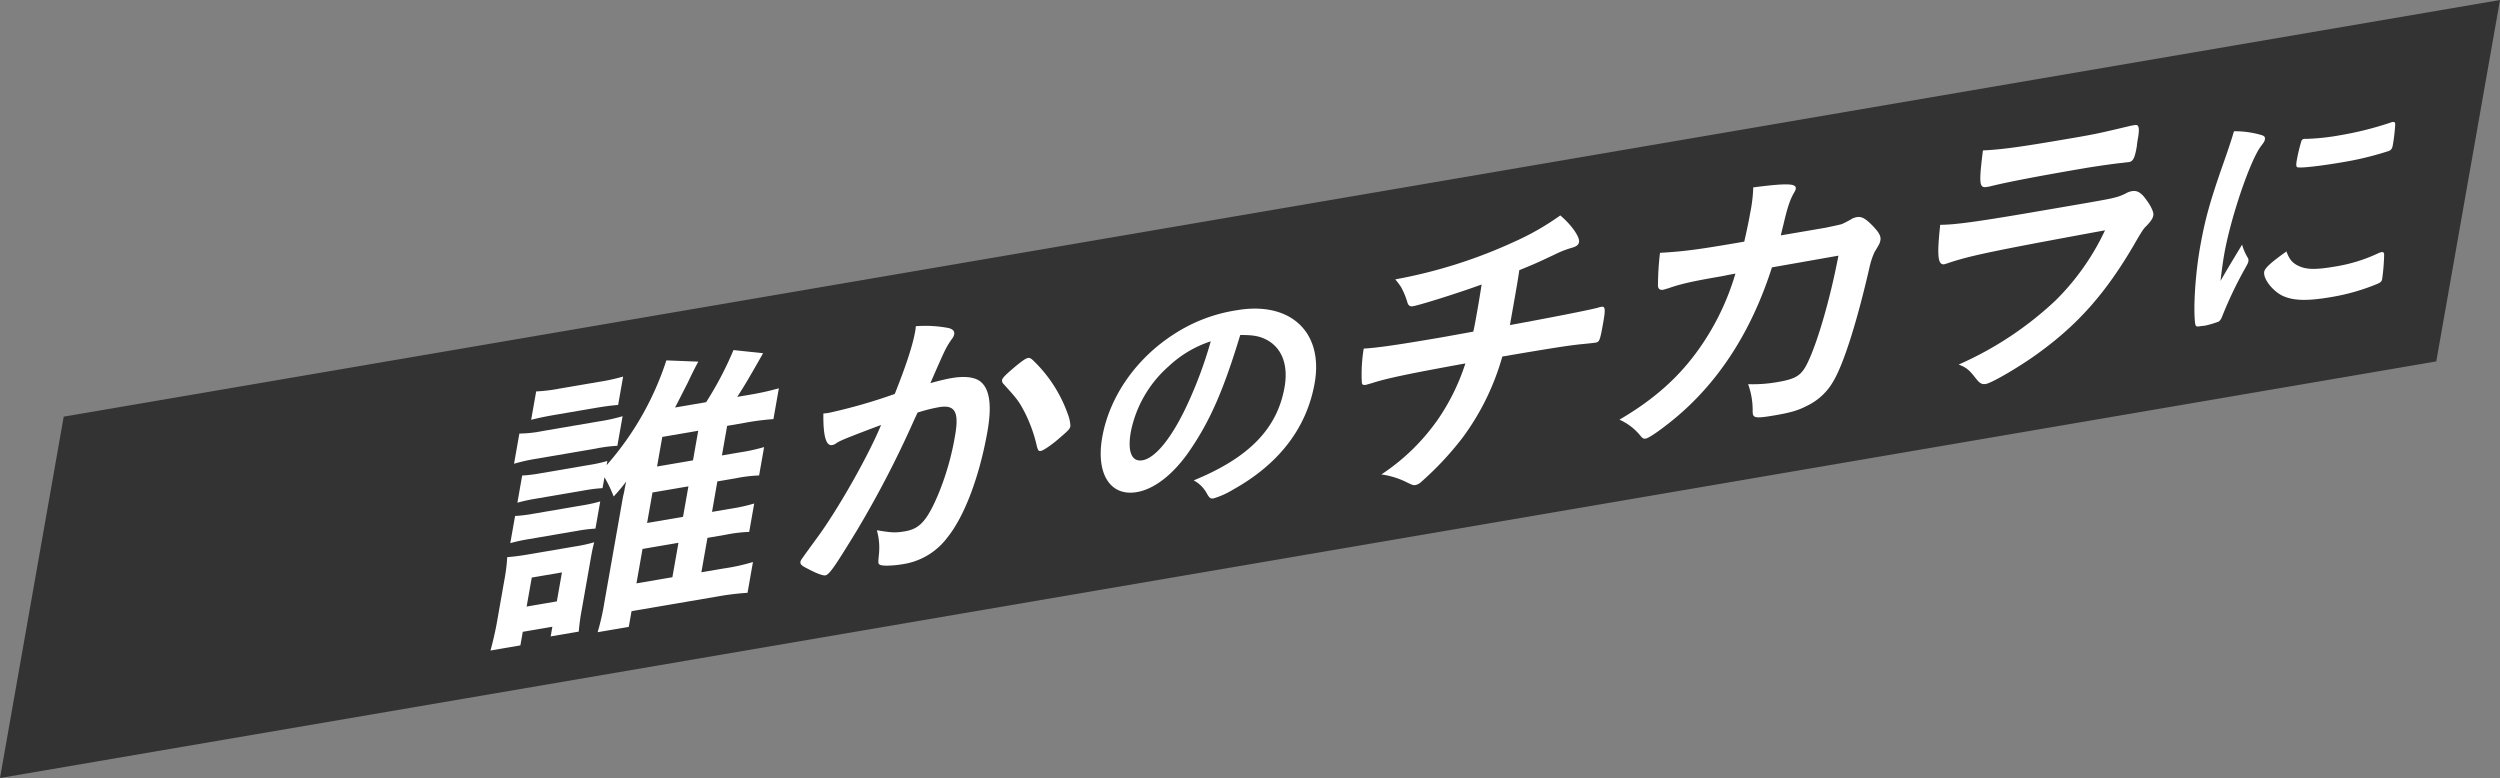 <svg xmlns="http://www.w3.org/2000/svg" xmlns:xlink="http://www.w3.org/1999/xlink" width="795.385" height="247.526" viewBox="0 0 795.385 247.526">
  <rect x="0" y="0" width="795.385" height="247.526" fill="#808080" stroke="none"/>
  <defs>
    <clipPath id="clip-path">
      <rect id="長方形_2152" data-name="長方形 2152" width="795.385" height="247.525" fill="none"/>
    </clipPath>
  </defs>
  <g id="グループ_4255" data-name="グループ 4255" transform="translate(0 0.001)">
    <path id="パス_28872" data-name="パス 28872" d="M795.385,0,20.273,132.551,0,247.525,775.112,114.972Z" transform="translate(0)" fill="#333"/>
    <g id="グループ_4254" data-name="グループ 4254" transform="translate(0 0)">
      <g id="グループ_4253" data-name="グループ 4253" clip-path="url(#clip-path)">
        <path id="パス_28873" data-name="パス 28873" d="M137.272,193.562c.78-2.835,1.548-6.134,2.056-9.016L141.717,171a56.242,56.242,0,0,0,.886-7.139c2.272-.2,3.792-.369,7.155-.945l14.316-2.448a49.451,49.451,0,0,0,6.2-1.339c-.548,2.05-.751,3.2-1.378,6.757l-2.575,14.6a69.6,69.6,0,0,0-.966,7.061l-8.934,1.528.542-3.074-9.415,1.61-.763,4.322Zm7.827-42.8a47.461,47.461,0,0,0,5.81-.714l15.564-2.662a46.635,46.635,0,0,0,5.719-1.256l-1.526,8.645a46.5,46.5,0,0,0-5.809.715l-15.468,2.644a52.162,52.162,0,0,0-5.815,1.273Zm1.364-26.229a38.34,38.34,0,0,0,7.313-.784l18.061-3.089a53.608,53.608,0,0,0,7.465-1.649l-1.66,9.416a47.419,47.419,0,0,0-6.963.909l-18.446,3.155a58.861,58.861,0,0,0-7.465,1.649Zm61.293,24.925,5.765-.986a55.759,55.759,0,0,0,7.657-1.682l-1.593,9.031a46.593,46.593,0,0,0-7.522.914l-5.764.986-1.931,10.952,7.2-1.231a60.777,60.777,0,0,0,9.213-2.042l-1.728,9.8a84.506,84.506,0,0,0-9.234,1.113l-27.669,4.731-.881,5-9.9,1.692a77.73,77.73,0,0,0,2.175-9.689l5.658-32.088c.034-.192.119-.672.221-1.248.068-.385.3-1.17.452-2.035a28.891,28.891,0,0,1,.6-2.9,59.243,59.243,0,0,1-4.012,4.786,38.925,38.925,0,0,0-2.928-6.114l-.61,3.458a45.7,45.7,0,0,0-5.617.682l-15.564,2.661a52.747,52.747,0,0,0-5.911,1.289l1.524-8.646a47.011,47.011,0,0,0,5.81-.714l15.564-2.661a45.675,45.675,0,0,0,5.719-1.257l-.238,1.346a94.727,94.727,0,0,0,19.018-33.349l10.178.4c-.666,1.139-1.807,3.384-3.441,6.832-1.418,2.758-3.147,6.221-3.977,7.76l9.895-1.692a109.9,109.9,0,0,0,8.7-16.583l9.422,1c-4.329,7.635-5.792,10.122-8.227,13.892l3.843-.657a87.2,87.2,0,0,0,9.4-2.074l-1.728,9.8a80.5,80.5,0,0,0-9.251,1.21l-5.477.937-1.66,9.414,5.765-.984a56.007,56.007,0,0,0,7.657-1.681l-1.593,9.03a46.877,46.877,0,0,0-7.426.9l-5.861,1Zm-58.98,30.119,9.608-1.644,1.626-9.223-9.607,1.643Zm3.031-68.444a51.7,51.7,0,0,0,7.427-.9l12.681-2.169a58.871,58.871,0,0,0,7.562-1.665l-1.593,9.031c-2.271.2-4.177.434-7.444.992l-12.681,2.169c-3.266.559-5.109.967-7.545,1.57ZM183.713,172.2l11.433-1.955,1.931-10.953-11.433,1.955Zm3.388-19.215,11.433-1.954,1.711-9.7-11.433,1.954Zm14.6-19.921,1.66-9.414-11.433,1.954-1.66,9.415Z" transform="translate(18.777 13.401)" fill="#fff"/>
        <path id="パス_28874" data-name="パス 28874" d="M237.279,127.556a10.731,10.731,0,0,0-1.847.969,2.9,2.9,0,0,1-1.318.6c-2.018.346-2.894-3.139-2.793-10.051a14.624,14.624,0,0,0,1.809-.216,173.132,173.132,0,0,0,20.9-6c3.508-8.8,5.684-15.322,6.5-19.932a12.179,12.179,0,0,0,.192-1.617,39.164,39.164,0,0,1,10.337.562c1.435.315,2.051,1.047,1.881,2.006a3.612,3.612,0,0,1-.847,1.637c-1.9,2.841-1.9,2.841-6.74,13.918,2.357-.683,4.984-1.318,6.617-1.6q5.908-1.009,8.816.729c3.352,2.128,4.274,7.469,2.733,16.211-2.525,14.316-7.27,26.96-12.757,33.766a21.739,21.739,0,0,1-13.878,8.433c-3.458.591-6.64.668-7.5.256-.684-.348-.684-.348-.346-3.855a20.41,20.41,0,0,0-.7-7.148c4.707.78,5.906.855,8.981.33,4.611-.789,6.922-3.329,10.39-11.375a86.629,86.629,0,0,0,5.513-19.113c1.321-7.493-.03-9.872-5.121-9a52.007,52.007,0,0,0-6.826,1.727c-.475,1.106-.589,1.22-1.21,2.629A326.8,326.8,0,0,1,241.737,156.7c-6.938,11.342-8.56,13.67-9.809,13.884-.768.132-3.125-.771-5.59-2.119-1.972-.966-2.446-1.446-2.311-2.216.084-.479.084-.479,5.125-7.4,6.724-9.069,16.47-26.3,20.532-36.123-7.38,2.753-11.488,4.386-12.4,4.822m50.894-19.138c.118-.673,1.136-1.685,4.312-4.371,2.176-1.77,3.238-2.51,3.911-2.625.576-.1,1.006.107,2.035,1.142a43.951,43.951,0,0,1,10.655,16.72,12.08,12.08,0,0,1,.825,3.772c-.169.959-.508,1.3-4.023,4.322-2.193,1.865-4.622,3.492-5.391,3.624-.673.115-.911-.125-1.295-1.642a46.1,46.1,0,0,0-3.951-10.879c-1.821-3.415-2.2-3.909-6.8-8.993a1.515,1.515,0,0,1-.277-1.071" transform="translate(30.642 12.478)" fill="#fff"/>
        <path id="パス_28875" data-name="パス 28875" d="M336.282,131.672c-5.116,7.447-11.167,12.126-16.72,13.075-8.492,1.453-13.066-5.844-11.022-17.438,2.275-12.9,10.765-25.123,22.99-32.916a50.455,50.455,0,0,1,19.856-7.513c17.067-2.919,27.593,7,24.742,23.168-2.519,14.292-11.357,25.779-25.934,33.895a26.851,26.851,0,0,1-6.2,2.8c-.98.167-1.33-.088-2.118-1.46a10.109,10.109,0,0,0-4.238-4.263c17.585-7.2,26.576-16.424,28.909-29.652,1.195-6.778-.656-12.006-5.085-14.732-2.512-1.471-4.655-1.9-9.017-1.863-5.325,17.621-9.674,27.472-16.167,36.9m-6.663-26.894A37.5,37.5,0,0,0,317.633,125.6c-1.108,6.286.285,9.612,3.715,9.025,4.082-.7,9.241-7.044,14.058-17.291a134.417,134.417,0,0,0,7.663-20.555,35.67,35.67,0,0,0-13.449,8" transform="translate(42.139 11.815)" fill="#fff"/>
        <path id="パス_28876" data-name="パス 28876" d="M416.621,97.258c.485-2.226.722-3.571,1.349-7.124.152-.865.609-3.459,1.293-7.863-7.171,2.625-19.5,6.5-21.808,6.9-.961.165-1.548-.2-1.826-1.272a24.451,24.451,0,0,0-2.029-4.871,24.545,24.545,0,0,0-1.813-2.392,158.435,158.435,0,0,0,38.2-12.122,83.928,83.928,0,0,0,14.309-8.224c3.566,3.024,6.246,6.851,5.958,8.485-.152.865-.8,1.346-2.079,1.753a31,31,0,0,0-5.6,2.168c-5.284,2.49-6.2,2.925-11.319,5.011-.565,3.731-.666,4.307-1.564,9.4-.813,4.612-.914,5.187-1.423,8.07,14.35-2.64,24.968-4.736,28.093-5.549a4.176,4.176,0,0,1,.978-.26c1.248-.214,1.368.7.639,4.828-1.083,6.149-1.214,6.357-2.656,6.6-.192.033-3.232.367-4.272.451-3.984.4-9.635,1.275-25.2,3.938a79.473,79.473,0,0,1-12.66,25.831,99.288,99.288,0,0,1-13.313,14.2,3.677,3.677,0,0,1-1.543.823c-.865.148-.865.148-3.7-1.23a25.855,25.855,0,0,0-7.269-2.112,66.478,66.478,0,0,0,18-17.52,68.235,68.235,0,0,0,8.729-17.8c-17.9,3.248-25.256,4.785-29.907,6.326-1.074.276-1.476.439-1.763.488-.865.148-1.2-.075-1.272-.715a49.929,49.929,0,0,1,.6-10.818c4.047-.227,10.162-1.086,22.555-3.2L407,99Z" transform="translate(52.122 8.247)" fill="#fff"/>
        <path id="パス_28877" data-name="パス 28877" d="M501.753,78.006c-6.648,20.8-17.361,37.164-31.912,48.877-4.125,3.314-7.295,5.44-8.255,5.6-.673.115-1.006-.108-1.623-.84a18.016,18.016,0,0,0-6.725-5.186c11.945-6.982,20.3-14.748,26.942-24.92a80.462,80.462,0,0,0,9.949-21.548c-2.017.344-3.475.688-4.531.869-8.551,1.462-12.813,2.377-16.792,3.8-.978.259-1.378.422-1.57.455-1.057.181-1.645-.185-1.747-1.192a91.092,91.092,0,0,1,.649-10.547c7.244-.4,12.015-1.029,23.447-2.983l3.363-.575c.87-3.876,1.372-6.2,1.914-9.273a46.87,46.87,0,0,0,.942-7.987c11.06-1.427,13.823-1.247,13.519.483-.068.384-.068.384-.882,1.828-.977,1.843-1.751,4.119-2.835,8.684-.383,1.649-.632,2.531-1.034,4.277l14.316-2.449c4.357-.932,4.357-.932,5.143-1.158a34.025,34.025,0,0,0,3.39-1.792,6.074,6.074,0,0,1,1.285-.406c1.536-.263,2.728.372,4.864,2.524s2.924,3.5,2.7,4.755c-.169.959-.186,1.055-1.893,3.864a24.939,24.939,0,0,0-1.632,5.031c-3.994,17.36-8.151,30.372-11.354,35.857a19.145,19.145,0,0,1-8.7,8.1c-2.666,1.387-5.216,2.1-9.923,2.908-6.341,1.084-7.154.944-7.149-1.2a24.257,24.257,0,0,0-1.448-8.7,44.52,44.52,0,0,0,9.439-.681c5.571-.954,7.34-2,9.166-5.482,3.259-6.334,7.479-20.752,10.128-34.718Z" transform="translate(61.998 7.059)" fill="#fff"/>
        <path id="パス_28878" data-name="パス 28878" d="M545.2,79.055c-.192.033-.689.211-.786.227-2.113.363-2.4-2.758-1.33-12.538,4.572-.036,11.151-.882,29.02-3.938,19.215-3.286,24.4-4.173,26.262-4.677a16.088,16.088,0,0,0,3.787-1.394,5.748,5.748,0,0,1,1.893-.7c1.44-.247,2.475.228,3.724,1.6,2.069,2.534,3.324,4.929,3.12,6.081-.186,1.057-.8,1.909-2.175,3.354-.888.8-1.521,1.751-4.074,6.194-8.927,15.224-17.657,25.1-30.265,34.247-5.781,4.249-14.816,9.522-16.738,9.85-1.345.231-2.012-.215-3.306-1.856-1.974-2.552-2.94-3.412-5.392-4.3a109.145,109.145,0,0,0,30.8-20.36,77.723,77.723,0,0,0,15.776-22.358c-36.5,6.707-43.273,8.145-50.314,10.561m37.43-39.478c9.991-1.709,9.991-1.709,21.175-4.366l1.153-.2c1.249-.214,1.56.664,1.148,3.53-.2,1.154-.39,2.211-.463,3.155l-.068.385c-.609,3.458-1.163,4.485-2.412,4.7-.384.066-1.136.1-2,.249-1.792.119-8.962,1.16-11.941,1.669-14.411,2.465-24.725,4.414-30.477,5.865l-.768.131c-2.5.427-2.628-.949-1.307-11.611,6.108-.3,12.128-1.141,25.962-3.507" transform="translate(74.205 4.785)" fill="#fff"/>
        <path id="パス_28879" data-name="パス 28879" d="M631.184,77.426a1.664,1.664,0,0,1,.125,1.089c-.1.571-.2.666-1.249,2.588a125.308,125.308,0,0,0-7.049,14.825,3.711,3.711,0,0,1-1.09,1.693,30.143,30.143,0,0,1-4.183,1.27l-.326.056c-.408.069-.966.086-1.62.2-1.061.182-1.262-.022-1.417-.946-.616-5.042.089-15.774,1.544-24.023,1.584-8.982,3.134-14.632,7.58-27.269,1.594-4.551,2.434-7.07,3.235-9.82a29.833,29.833,0,0,1,8.359,1.1c1.288.334,1.624.672,1.48,1.488-.1.572-.226.831-1.354,2.292-3.458,4.788-9.532,22.615-11.591,34.292-.332,1.878-.7,4.395-1.171,8.436,3.193-5.535,4.283-7.227,6.867-11.549a16.072,16.072,0,0,0,1.86,4.274m16.7,2.768c2.369.941,5.385.9,10.856-.034a50.954,50.954,0,0,0,13.723-4.169,5.24,5.24,0,0,1,1.187-.441c.572-.1.922.159.861.961a64.651,64.651,0,0,1-.62,7.551c-.144.816-.432,1.1-1.632,1.627a67.1,67.1,0,0,1-14.674,4.172c-7.513,1.285-12.009,1.181-15.444-.448-3.2-1.589-6.169-5.438-5.779-7.644.2-1.144,2.19-2.987,7.074-6.437.951,2.689,2.08,3.92,4.448,4.862m1.628-40.666A72.029,72.029,0,0,0,660.4,38.376a106.635,106.635,0,0,0,16.072-4.015,3.048,3.048,0,0,1,.749-.206c.572-.1.773.1.822.73a57.8,57.8,0,0,1-.758,6.543c-.216,1.225-.532,1.677-1.46,1.993a100.531,100.531,0,0,1-14.967,3.59c-7.023,1.2-13.239,1.868-13.969,1.516-.366-.176-.429-.72-.169-2.188a52.689,52.689,0,0,1,1.489-6.193,1.051,1.051,0,0,1,.9-.631.8.8,0,0,1,.395.013" transform="translate(84.01 4.669)" fill="#fff"/>
      </g>
    </g>
  </g>
</svg>
